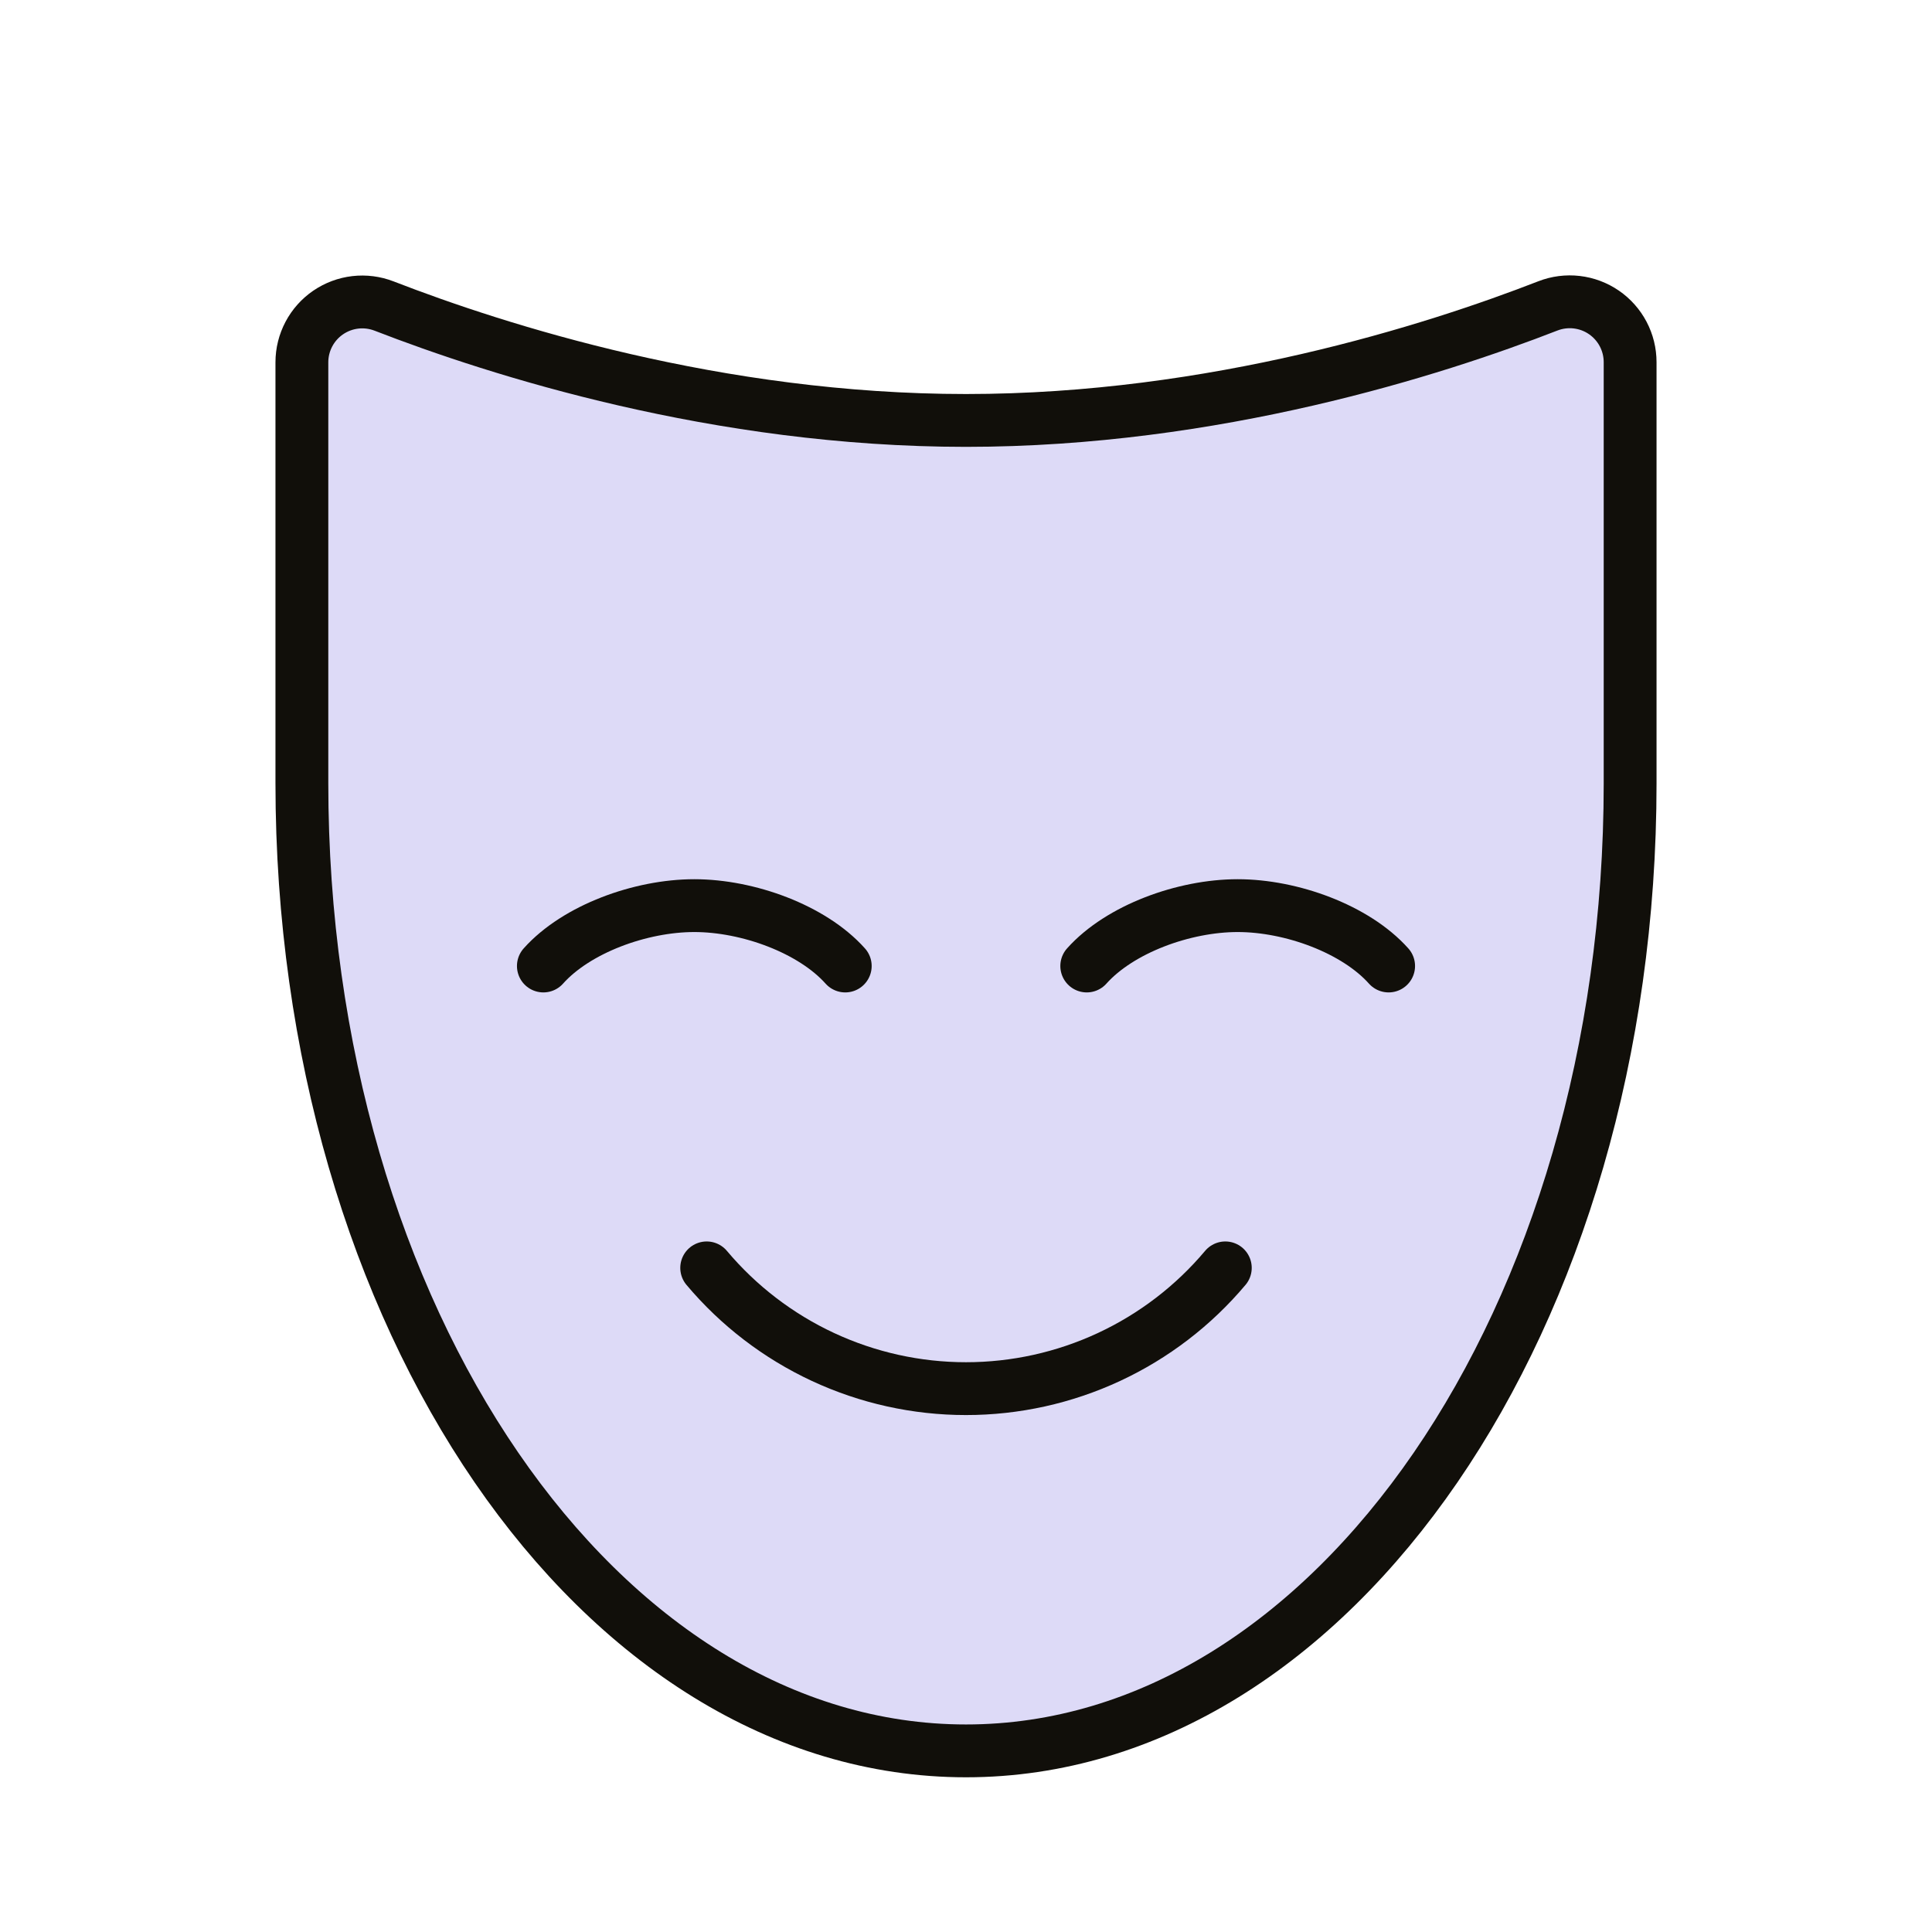 <svg fill="none" height="256" viewBox="0 0 256 256" width="256" xmlns="http://www.w3.org/2000/svg" xmlns:xlink="http://www.w3.org/1999/xlink"><clipPath id="a"><path d="m0 0h256v256h-256z"/></clipPath><g clip-path="url(#a)"><path d="m216 48c.002-1.301-.314-2.583-.919-3.734-.606-1.151-1.483-2.138-2.556-2.874-1.072-.736-2.308-1.199-3.601-1.349-1.292-.15-2.601.017-3.814.487-15.11 5.88-44.22 15.18-77.11 15.18s-62-9.3-77.11-15.16c-1.211-.469-2.519-.637-3.809-.487-1.29.149-2.525.611-3.598 1.344-1.072.734-1.95 1.717-2.557 2.866-.607 1.149-.925 2.428-.926 3.727v55.77c0 70.83 39.4 128.23 88 128.23s88-57.4 88-128.21z" fill="#d4d1f5" opacity=".8"/><g stroke="#110f0a" stroke-linecap="round" stroke-linejoin="round" stroke-width="7"><path d="m216 48c.002-1.301-.314-2.583-.919-3.734-.606-1.151-1.483-2.138-2.556-2.874-1.072-.736-2.308-1.199-3.601-1.349-1.292-.15-2.601.017-3.814.487-15.11 5.88-44.22 15.18-77.11 15.18s-62-9.3-77.11-15.16c-1.211-.469-2.519-.637-3.809-.487-1.29.149-2.525.611-3.598 1.344-1.072.734-1.95 1.717-2.557 2.866-.607 1.149-.925 2.428-.926 3.727v55.77c0 70.83 39.4 128.23 88 128.23s88-57.4 88-128.21z"/><path d="m144 128c4.39-4.91 12.89-8 20-8s15.61 3.09 20 8"/><path d="m72 128c4.39-4.91 12.89-8 20-8s15.61 3.09 20 8"/><path d="m162.36 168c-4.214 5.012-9.473 9.041-15.408 11.806-5.936 2.764-12.404 4.196-18.952 4.196s-13.016-1.432-18.952-4.196c-5.935-2.765-11.194-6.794-15.408-11.806"/></g></g></svg>